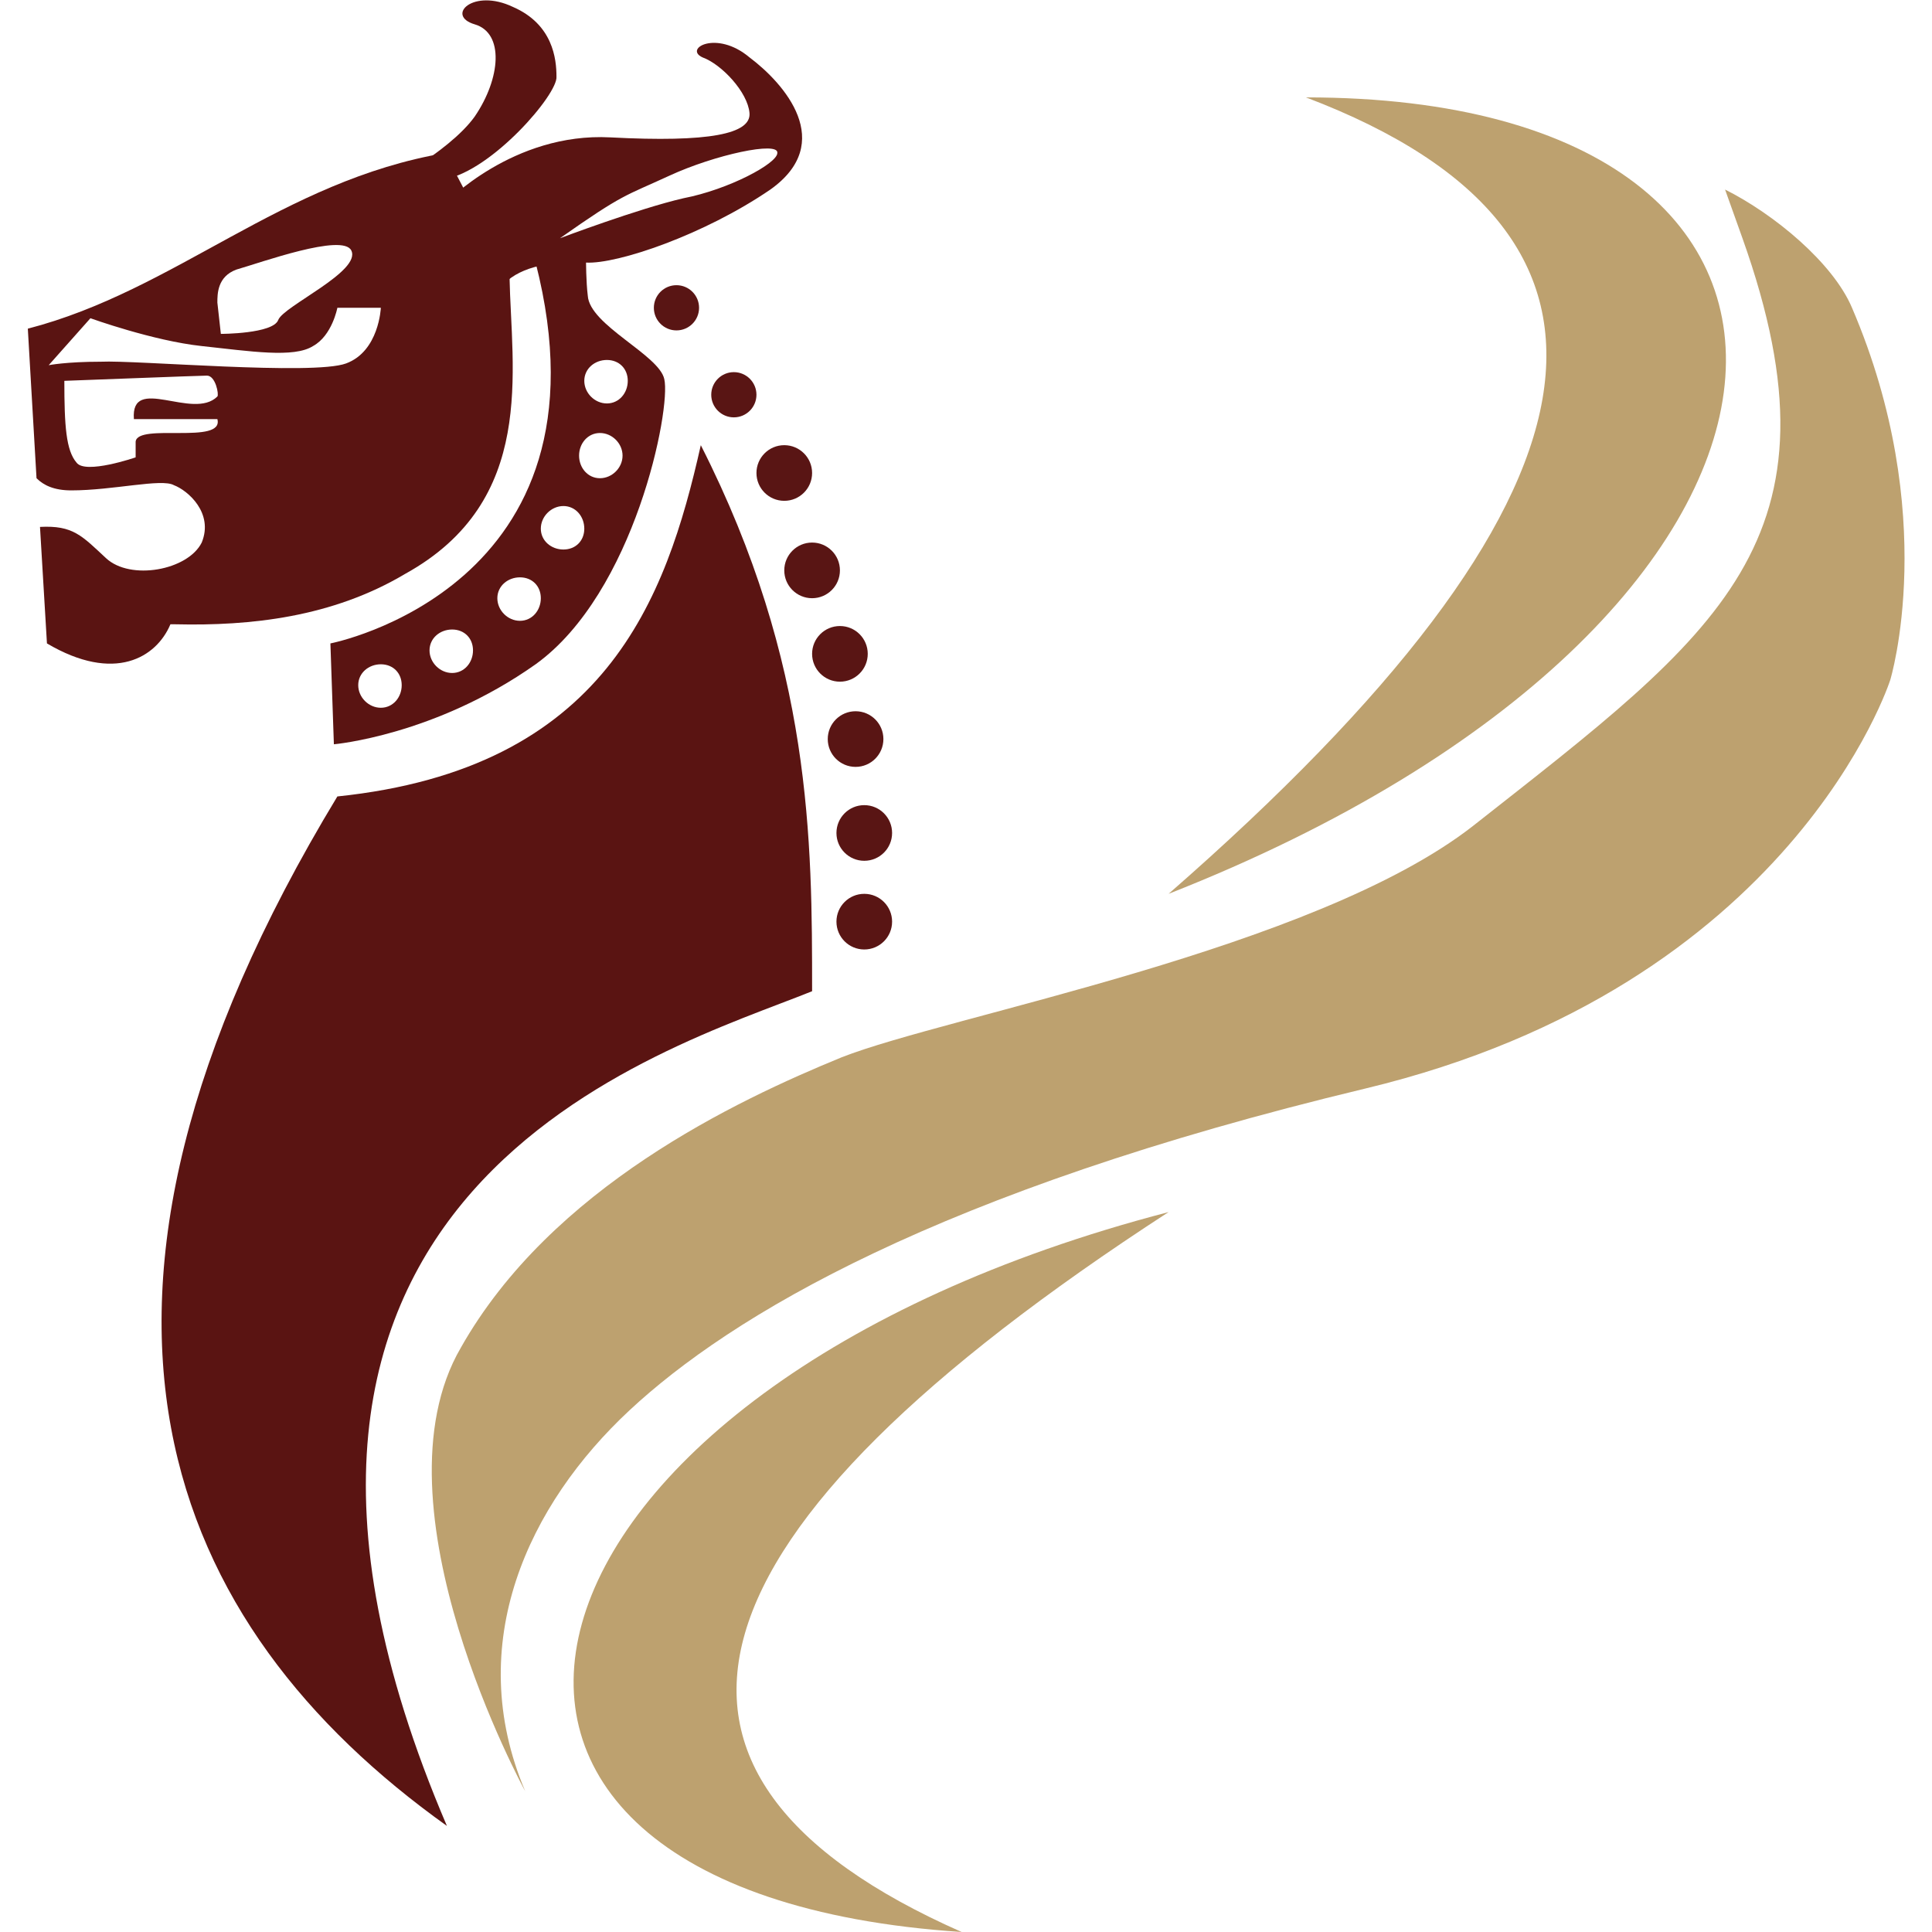 <?xml version="1.0" encoding="UTF-8"?>
<!DOCTYPE svg PUBLIC "-//W3C//DTD SVG 1.1//EN" "http://www.w3.org/Graphics/SVG/1.1/DTD/svg11.dtd">
<!-- Creator: CorelDRAW X7 -->
<svg xmlns="http://www.w3.org/2000/svg" xml:space="preserve" width="1.111in" height="1.111in" version="1.1" style="shape-rendering:geometricPrecision; text-rendering:geometricPrecision; image-rendering:optimizeQuality; fill-rule:evenodd; clip-rule:evenodd"
viewBox="0 0 1111 1111"
 xmlns:xlink="http://www.w3.org/1999/xlink">
 <defs>
  <style type="text/css">
   <![CDATA[
    .fil1 {fill:none}
    .fil3 {fill:#591514}
    .fil0 {fill:#5A1412}
    .fil2 {fill:#BDA16F}
   ]]>
  </style>
 </defs>
 <g id="Layer_x0020_1">
  <g id="_661853268304">
   <path class="fil0" d="M256 88c-94,16 -155,79 -240,101l5 86c4,4 10,7 20,7 24,0 52,-7 59,-3 8,3 23,16 16,33 -8,16 -41,22 -55,9 -14,-13 -19,-19 -38,-18l4 67c39,23 63,8 71,-11 0,0 2,0 3,0 43,1 90,-4 132,-29 76,-42 61,-117 60,-171l-37 -71zm-219 131c1,0 78,-3 82,-3 5,0 7,11 6,12 -14,14 -50,-13 -48,13 16,0 32,0 48,0 4,15 -46,2 -47,13l0 9c0,0 -29,10 -34,3 -6,-7 -7,-21 -7,-47zm15 -36c0,0 36,13 64,16 28,3 53,7 64,0 11,-6 14,-22 14,-22l25 0c0,0 -1,25 -20,32 -19,7 -121,-2 -141,-1 -20,0 -30,2 -30,2l24 -27zm75 9l-2 -18c0,-5 0,-15 11,-19 14,-4 61,-21 66,-11 6,12 -39,32 -42,40 -3,8 -33,8 -33,8z"/>
   <path class="fil1" d="M308 151l29 -1c0,0 0,12 1,20 1,17 41,34 44,48 4,17 -18,127 -74,164 -56,37 -114,45 -114,45l0 -57c0,0 162,-32 114,-219zm41 56c7,0 12,5 12,12 0,7 -5,13 -12,13 -7,0 -13,-6 -13,-13 0,-7 6,-12 13,-12zm-4 42c7,0 13,6 13,13 0,7 -6,13 -13,13 -7,0 -12,-6 -12,-13 0,-7 5,-13 12,-13zm-21 42c7,0 12,6 12,13 0,7 -5,12 -12,12 -7,0 -13,-5 -13,-12 0,-7 6,-13 13,-13zm-25 41c7,0 12,5 12,12 0,7 -5,13 -12,13 -7,0 -13,-6 -13,-13 0,-7 6,-12 13,-12zm-39 30c7,0 12,5 12,12 0,7 -5,13 -12,13 -7,0 -13,-6 -13,-13 0,-7 6,-12 13,-12zm-41 20c7,0 12,5 12,12 0,7 -5,13 -12,13 -7,0 -13,-6 -13,-13 0,-7 6,-12 13,-12z"/>
   <path class="fil0" d="M308 151c48,187 -118,219 -118,219l2 58c0,0 58,-5 116,-46 57,-41 78,-147 74,-164 -3,-14 -43,-31 -44,-48 -1,-8 -1,-20 -1,-20l-29 1zm41 81c-7,0 -13,-6 -13,-13 0,-7 6,-12 13,-12 7,0 12,5 12,12 0,7 -5,13 -12,13zm-4 43c-7,0 -12,-6 -12,-13 0,-7 5,-13 12,-13 7,0 13,6 13,13 0,7 -6,13 -13,13zm-21 41c-7,0 -13,-5 -13,-12 0,-7 6,-13 13,-13 7,0 12,6 12,13 0,7 -5,12 -12,12zm-38 28c0,-7 6,-12 13,-12 7,0 12,5 12,12 0,7 -5,13 -12,13 -7,0 -13,-6 -13,-13zm-39 30c0,-7 6,-12 13,-12 7,0 12,5 12,12 0,7 -5,13 -12,13 -7,0 -13,-6 -13,-13zm-28 8c7,0 12,5 12,12 0,7 -5,13 -12,13 -7,0 -13,-6 -13,-13 0,-7 6,-12 13,-12z"/>
   <path class="fil0" d="M403 256c-20,89 -55,186 -209,202 -178,294 -98,477 63,592 -157,-367 126,-446 210,-480 0,-86 0,-188 -64,-314z"/>
   <path class="fil2" d="M302 1030c0,0 -90,-164 -37,-255 52,-92 158,-142 219,-167 61,-24 272,-62 363,-133 141,-111 217,-164 155,-338l-10 -28c28,14 62,42 73,68 51,119 22,214 22,214 0,0 -56,176 -302,235 -246,59 -365,131 -423,185 -58,54 -96,134 -60,219z"/>
   <path class="fil2" d="M672 697c-392,102 -468,391 -119,414 -206,-91 -166,-229 119,-414z"/>
   <path class="fil2" d="M672 514c402,-158 423,-458 79,-458 208,79 181,231 -79,458z"/>
   <path class="fil0" d="M256 117c0,0 39,-41 95,-38 57,3 81,-2 80,-14 -1,-12 -16,-28 -27,-32 -11,-5 8,-16 27,0 20,15 50,49 12,76 -38,26 -88,43 -106,42 -19,-1 -37,2 -47,12 -10,9 -34,-46 -34,-46zm66 20c0,0 45,-17 71,-23 26,-5 54,-20 54,-26 1,-7 -36,1 -62,13 -26,12 -26,10 -63,36z"/>
   <path class="fil0" d="M217 109c0,0 41,-21 56,-42 15,-22 17,-48 0,-53 -17,-5 -1,-21 22,-10 23,10 25,30 25,40 1,10 -37,54 -64,59 -27,6 -39,6 -39,6z"/>
   <circle class="fil3" cx="497" cy="530" r="16"/>
   <circle class="fil3" cx="497" cy="479" r="16"/>
   <circle class="fil3" cx="492" cy="425" r="16"/>
   <circle class="fil3" cx="483" cy="376" r="16"/>
   <circle class="fil3" cx="467" cy="328" r="16"/>
   <circle class="fil3" cx="451" cy="272" r="16"/>
   <circle class="fil3" cx="422" cy="227" r="13"/>
   <circle class="fil3" cx="389" cy="177" r="13"/>
  </g>
 </g>
</svg>
